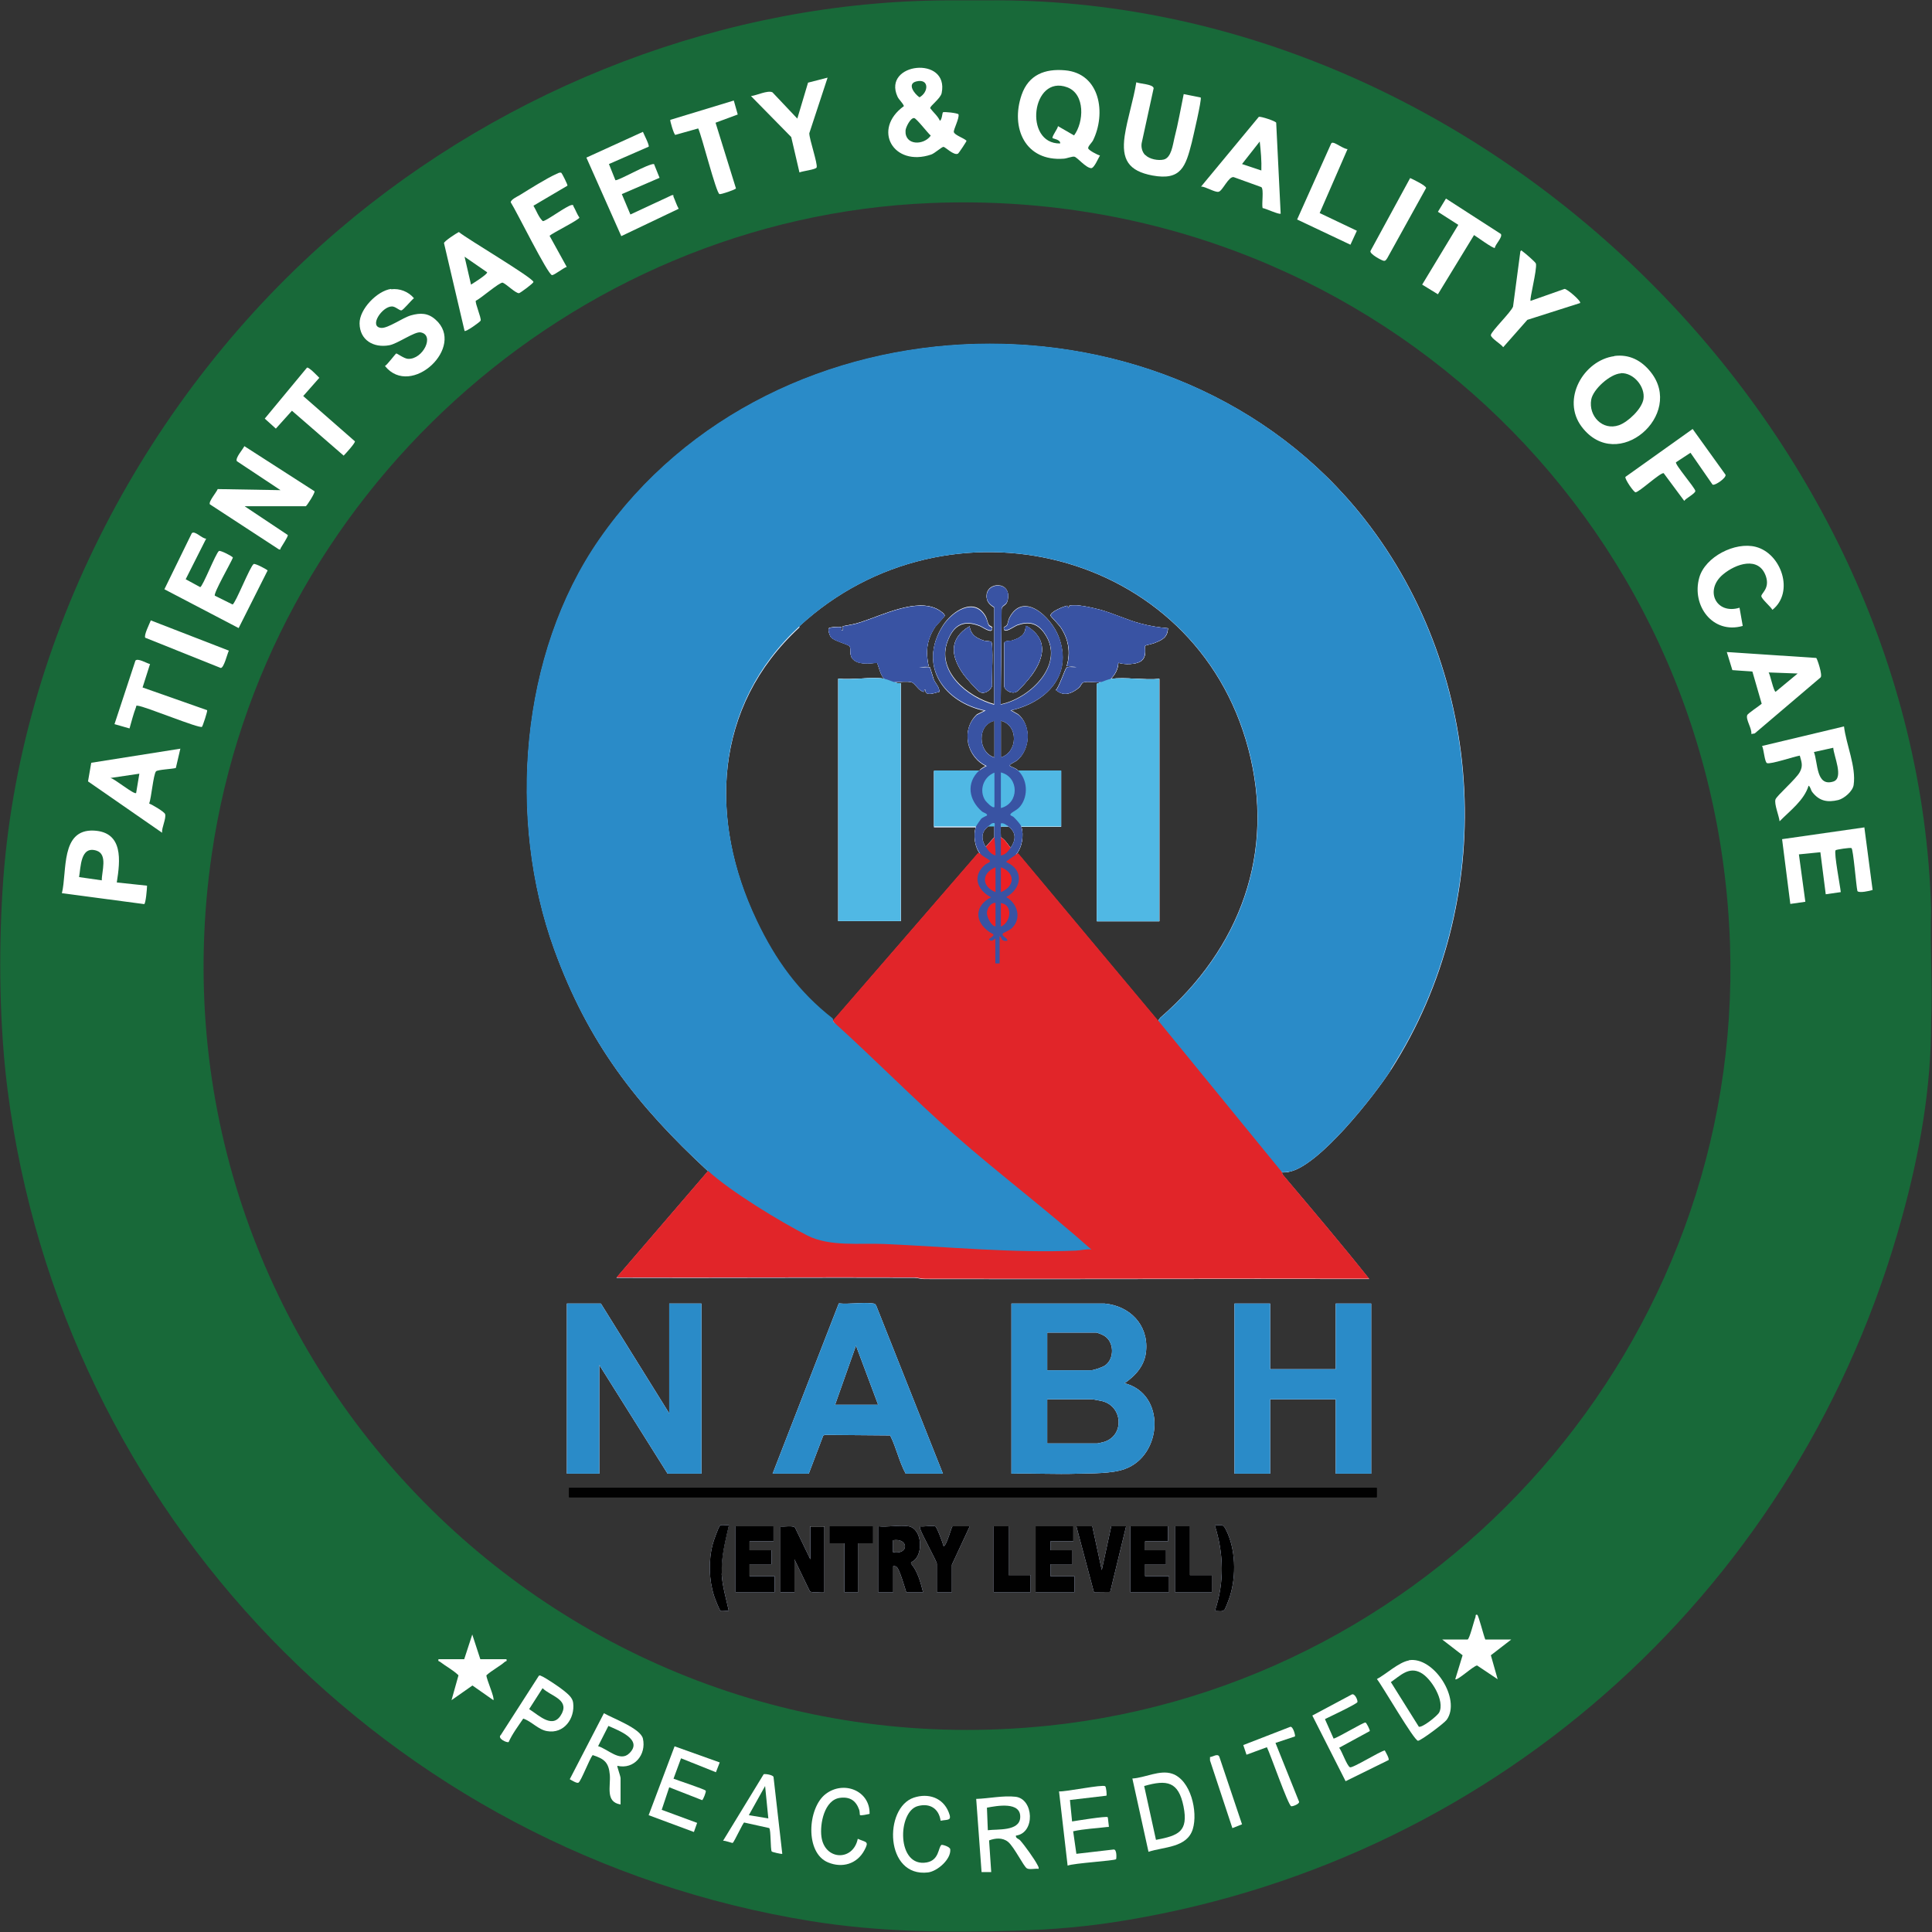 <?xml version="1.0" encoding="UTF-8"?>
<svg id="Layer_1" xmlns="http://www.w3.org/2000/svg" version="1.1" viewBox="0 0 1080 1080">
  <rect x="0" y="0" width="1080" height="1080" fill="#333333" stroke="none"/>
  <!-- Generator: Adobe Illustrator 29.6.1, SVG Export Plug-In . SVG Version: 2.1.1 Build 9)  -->
  <defs>
    <style>
      .st0 {
        fill: #010101;
      }

      .st1 {
        fill: #3953a3;
      }

      .st2 {
        fill: #2a8bc8;
      }

      .st3 {
        fill: #fcfdff;
      }

      .st4 {
        fill: #186939;
      }

      .st5 {
        fill: #fff;
      }

      .st6 {
        fill: #e12529;
      }

      .st7 {
        fill: #50b8e4;
      }

      .st8 {
        fill: #ec2024;
      }
    </style>
  </defs>
  <polygon class="st1" points="335 823.8 316.9 823.8 316.9 728.7 335.9 728.7 374.1 790.1 374.1 728.7 392.1 728.7 392.1 823.8 373.2 823.8 335 763 335 823.8"/>
  <path class="st1" d="M407.4,852.7c-2,9-4.4,17.7-4,27,.4,7.1,2.5,13.9,4,20.8-1.4-.2-3.4.3-4.6,0-.5-.1-3.4-7.5-3.7-8.6-2.8-9-3.1-19.4-.7-28.6.5-2,3-9,4-10.4.6-.8,3.9-.1,5.1-.3h0Z"/>
  <polygon class="st1" points="419 881.1 433 881.1 433 890 411.2 890 411.2 853.2 432.4 853.2 432.4 861.6 419 861.6 419 866.6 431.3 866.6 431.3 874.4 419 874.4 419 881.1"/>
  <path class="st1" d="M453,853.2h7.8v36.8c-2-.3-6.7.7-8.1-.5l-8.6-17.8v18.4h-7.8v-36.8c2,.3,6.7-.7,8.1.6l8.6,17.8v-18.4h0Z"/>
  <polygon class="st1" points="463.6 853.2 488.1 853.2 488.1 862.7 479.8 862.7 479.8 890 472 890 472 862.7 463.6 862.7 463.6 853.2"/>
  <path class="st1" d="M509.3,874.1v-.8c7.2-2.8,6.6-18.7-1.4-20.1-4.9-.8-11.8.6-17,0v36.8h8.4v-14.5c.8-.1,1.3,0,2,.5,1.5,1.1,4.5,11.5,5.3,14h9.4c-1.4-5.4-3-11.6-6.7-15.9h0ZM499.2,867.7v-6.7c8.9-1.4,9,8.3,0,6.7Z"/>
  <path class="st1" d="M489.6,729.6c-.4-.9-1.1-.9-2-1-5.8-.7-12.8.6-18.7,0l-37,95.2h20.2l8.1-21.3.9-.4,36.5.3c3.5,6.9,5,14.7,8.7,21.4h20.8l-37.4-94.2h0ZM466.8,785.3l11.7-33.1,12.4,33.1h-24.1Z"/>
  <path class="st1" d="M532.6,853.2h9.5l-10,21.5v15.3h-8.4v-15.9c0-1.3-8.2-16-9.2-19.2-.2-.6-.3-1.1-.3-1.7,2.2.4,6.7-.6,8.6,0,.9.3,4.3,9.5,4.7,11.2,1.9-.7,4.4-11.2,5-11.2h0Z"/>
  <polygon class="st1" points="563.8 880.5 576.1 880.5 576.1 890 555.5 890 555.5 853.2 563.8 853.2 563.8 880.5"/>
  <polygon class="st1" points="587.2 881.1 600.6 881.1 600.6 890 578.9 890 578.9 853.2 600 853.2 600 861.6 587.2 861.6 587.2 866.6 599.5 866.6 599.5 874.4 587.2 874.4 587.2 881.1"/>
  <polygon class="st1" points="621.2 853.2 629.5 853.2 620.6 889.9 611.5 890 601.7 853.2 610.6 853.2 615.9 877.7 621.2 853.2"/>
  <path class="st1" d="M628.7,773.2c6.4-4.5,11.4-10.1,12-18.3,1.2-14.4-9.2-24.9-23.2-26.2h-52.1v95.1c12.3-.3,24.7.4,37,0,7.7-.2,19.3,0,26.3-2.6,21.2-7.5,23.3-42.1-.2-48h0ZM585.4,744.9h27.4c.5,0,3.7,1.3,4.3,1.7,5.8,3.3,6,12.8.8,16.6-1.5,1.1-6.4,2.8-8.1,2.8h-24.4v-21.1h0ZM617.3,806c-.5.2-3.7.9-3.9.9h-28v-24.7h25c.7,0,4.6.8,5.6,1,11.7,2.8,12.7,19.2,1.3,22.8h0Z"/>
  <polygon class="st1" points="640.1 881.1 653.5 881.1 653.5 890 631.8 890 631.8 853.2 652.9 853.2 652.9 861.6 640.1 861.6 640.1 866.6 651.8 866.6 651.8 874.4 640.1 874.4 640.1 881.1"/>
  <polygon class="st1" points="665.2 880.5 677.4 880.5 677.4 890 656.8 890 656.8 853.2 665.2 853.2 665.2 880.5"/>
  <path class="st1" d="M685.3,855.1c5.5,10.8,5.8,25.7,2.3,37-.4,1.4-2.4,6.7-3,7.6-1.1,1.6-3.7.7-5.5.9,5.4-15.8,5-32.1,0-47.9,3.8,0,4.5-1,6.2,2.4h0Z"/>
  <polygon class="st1" points="710 728.7 710 765.4 746.7 765.4 746.7 728.7 766.5 728.7 766.5 823.8 746.7 823.8 746.7 782.2 710 782.2 710 823.8 690.1 823.8 690.1 728.7 710 728.7"/>
  <rect class="st0" x="318.1" y="831.7" width="451.5" height="5.3"/>
  <path class="st1" d="M528.1,344.2c0,.4-4.4,5-5.3,6.2-4.7,7-5.5,13.7-3.7,21.9l-5.4.6c1.2.2,5.5-.4,6,0,.3.2,1.8,5.6,2.3,7,1,2.3,3.2,4.2,3.1,6.8-2.5.6-8.1,2.9-7.8-1.2h-.6c.2,1.9-.8,1.2-2,.5-1.6-1-3.7-4.2-5-4.6-2.3-.7-7.2-.1-9.8-.1,1.1.4,2,1,3.6.6v133h-34.9v-135.5c8,.8,18.1-1.1,25.9,0-2.2-1-3.7-8.4-4.2-8.8-.5-.4-9.3,1.8-13.2-1.8-2.7-2.4-1.2-5.9-2.1-7.5-.7-1.1-8.5-2.9-10.4-5-.8-.9-1.9-4.2-1.3-5.1.5-.7,5.8-.9,6.8-.7.9.1-.3,2.1.9,1.9.2-.7-.4-2.3.4-2.4,3.4-.6,6.4-1.1,9.7-2.2,12-3.8,31.5-13.8,43.4-7,.9.5,3.8,2.4,3.6,3.5h0Z"/>
  <path class="st1" d="M554.6,383.4c-.9,2.6-4.4,4.9-6.9,3.4-1.7-1-7.6-7.8-9-9.7-7.2-10-8.5-20.1,3.3-27,.7,4.8,3.7,6.6,8,8,1.2.4,3.5.2,4.1.7,1.3.9.2,21.4.5,24.7h0Z"/>
  <path class="st1" d="M561.4,383.9v-24.5c.4-1.4,3-.9,4.6-1.4,4-1.3,7.5-3.2,7.3-8,.4-.5,2.8,1.4,3.3,1.8,9.5,7.5,6.1,17.5,0,25.8-1.4,1.9-6.7,8.2-8.4,9.1-2.1,1.3-6.2-.3-6.8-2.9h0Z"/>
  <path class="st1" d="M590.2,385.8c1.8-1.6,5.2-12.1,6-12.6,1.1-.8,4,0,5.5-.3l-5.4-.6c2.3-7.6,1-15.1-3.4-21.6-.9-1.4-5.5-6-5.6-6.5-.4-2.2,7.5-5.3,9.3-5.6.8,2.6.7.1,1.2,0,4.1-1,12.7,1.1,17,2.2,7.7,2.1,15.2,5.8,22.9,7.8,5.2,1.4,9.8,2.1,15.2,2.6-.2,5.3-3.4,6.6-7.7,8.3-1,.4-4.7,1.2-4.9,1.4-.6.7,1.2,6.2-2.5,8.7-3,2-9.3,2-12.6.9-.2,3.7-1.8,6.5-4.2,9,8.1-1.1,18.7.8,27.1,0v135.5h-34.9v-132.7c0-.2,1.8-.7,2.4-1-2.8.4-7.3-.6-9.8.1-1.3.4-1.6,2.1-2.5,2.9-3.9,3.3-8.5,5.3-12.9,1.5h0Z"/>
  <path class="st1" d="M720.3,655.1c16.7-2.7,48-42.7,57.3-57.1,60.3-94,53.8-220.5-15-308.1-105.9-134.7-329.6-129.3-427.5,11.8-44.4,63.9-51.5,156.6-25.2,229.1,18.9,52,45.8,86.8,85.9,123.9l-51.2,59.6c55.5.2,111-.2,166.5,0,1.9,0,3.5.7,5.4.7,83,.2,166-.2,248.9,0-15.6-19.6-32-38.9-48.2-58.1-.5-.5-.5-1.3-.6-1.5,1.3,0,2.5,0,3.7-.2h0ZM446.8,350.1c82.9-76.5,221.4-43.4,251,68.4,15.4,58.3-4.6,111.7-49.2,150.4-.6.7-1,1.3-1.2,2-26.1-31.2-52.2-62.4-78.3-93.6l-1.2.5c3.4-3.7,4.6-10.9,3-15.6h22.3v-31.3h-24.1c-1.4-1.3-3-1.7-4.4-2.4-1.6-.9,2.5-2.4,3.7-3.3,7.4-5.9,8.5-19.3.8-25.5l-4.4-2.5c19.9-4.4,35.2-19.6,27-41.1-4.1-10.6-19.6-25.5-27.5-10.3-.7,1.3-.8,3.1-1.3,4-.5.9-2,.8-1.8,2,.5,2.4,6-1.7,7.4-2.2,6.1-2.2,10.9-1.4,14.9,4,12.9,17.5-7.2,37.2-24.1,40.6l.5-53.3c0-2.5,2.4-2.1,3.2-4.6,3.5-11.3-12.4-11.1-11.5-2,.3,3.7,4.2,5.1,4.2,5.5v54.5c-14.9-4.1-32.5-18.3-26.2-35.5,3.4-9.2,8.9-12.5,18.3-8.7,1.3.5,6.2,4.1,6.7,1.8.2-1.1-1.4-1.2-1.8-1.9-.7-1-1-3.2-1.8-4.7-6.3-11.5-18.9-3-24,5-14.1,22.1,1,42.6,24,47.2l-5,2.5c-9.1,8.5-5.5,23.5,5.6,28.5-1.5.7-3,1.6-4.2,2.7h-25.3v31.3h23.5c-1.7,4.4-.7,11.4,2.4,15l-1.4-.2c-27,31.1-53.9,62.3-80.9,93.4l-.2-.8c-19.1-15-31.9-32.6-42.5-54.9-27-56.7-24.2-120,23.9-164.3h0ZM559.5,423.4v-20.5c9.9,2.5,9.6,17.5,0,20.5ZM559.5,462h4.2c4.6,3.4,4.2,7.7,1.2,12-1.6-2.1-3.1-4.5-5.4-6,0-2-.2-4.1,0-6ZM551,473.4c-3.7-6.1-1.5-10.7,4.8-13.2,0,2.6,0,5.2,0,7.8l-4.8,5.4ZM555.9,423.4c-9.3-2.8-9.9-18.2,0-20.5v20.5Z"/>
  <path class="st4" d="M1079.5,508.3C1071.9,236.8,826.8-2.6,551.7.2h-21.7c-123.9.4-246.8,48.1-340.8,128.4C82.4,219.8,10,357,1.4,497.8c-2.2,35.8-1.7,75.7,2.8,111.2,30.3,237,212.9,426.8,449.1,464.9,37.5,6.1,75.6,6.5,113.6,5.4,21.6-.6,41.5-2.3,62.8-5.9,210.2-35.1,377.2-187.8,433.5-392.8,9.8-35.5,16.4-72.2,16.3-109.2.9-20.8-.7-42.3,0-63.2h0ZM585.7,964.7c-277.4,28.7-507.6-210.9-467.3-487.3,29.1-199.5,199.6-355.6,401.9-363.9,240.4-9.8,438.8,174.1,446.8,414.4,7.3,221.7-161,413.9-381.3,436.8h0Z"/>
  <polygon class="st5" points="335 823.8 316.9 823.8 316.9 728.7 335.9 728.7 374.1 790.1 374.1 728.7 392.1 728.7 392.1 823.8 373.2 823.8 335 763 335 823.8"/>
  <path class="st5" d="M407.4,852.7c-2,9-4.4,17.7-4,27,.4,7.1,2.5,13.9,4,20.8-1.4-.2-3.4.3-4.6,0-.5-.1-3.4-7.5-3.7-8.6-2.8-9-3.1-19.4-.7-28.6.5-2,3-9,4-10.4.6-.8,3.9-.1,5.1-.3h0Z"/>
  <polygon class="st5" points="419 881.1 433 881.1 433 890 411.2 890 411.2 853.2 432.4 853.2 432.4 861.6 419 861.6 419 866.6 431.3 866.6 431.3 874.4 419 874.4 419 881.1"/>
  <path class="st5" d="M453,853.2h7.8v36.8c-2-.3-6.7.7-8.1-.5l-8.6-17.8v18.4h-7.8v-36.8c2,.3,6.7-.7,8.1.6l8.6,17.8v-18.4h0Z"/>
  <polygon class="st5" points="463.6 853.2 488.1 853.2 488.1 862.7 479.8 862.7 479.8 890 472 890 472 862.7 463.6 862.7 463.6 853.2"/>
  <path class="st5" d="M509.3,874.1v-.8c7.2-2.8,6.6-18.7-1.4-20.1-4.9-.8-11.8.6-17,0v36.8h8.4v-14.5c.8-.1,1.3,0,2,.5,1.5,1.1,4.5,11.5,5.3,14h9.4c-1.4-5.4-3-11.6-6.7-15.9h0ZM499.2,867.7v-6.7c8.9-1.4,9,8.3,0,6.7Z"/>
  <path class="st5" d="M489.6,729.6c-.4-.9-1.1-.9-2-1-5.8-.7-12.8.6-18.7,0l-37,95.2h20.2l8.1-21.3.9-.4,36.5.3c3.5,6.9,5,14.7,8.7,21.4h20.8l-37.4-94.2h0ZM466.8,785.3l11.7-33.1,12.4,33.1h-24.1Z"/>
  <path class="st5" d="M532.6,853.2h9.5l-10,21.5v15.3h-8.4v-15.9c0-1.3-8.2-16-9.2-19.2-.2-.6-.3-1.1-.3-1.7,2.2.4,6.7-.6,8.6,0,.9.3,4.3,9.5,4.7,11.2,1.9-.7,4.4-11.2,5-11.2h0Z"/>
  <polygon class="st5" points="563.8 880.5 576.1 880.5 576.1 890 555.5 890 555.5 853.2 563.8 853.2 563.8 880.5"/>
  <polygon class="st5" points="587.2 881.1 600.6 881.1 600.6 890 578.9 890 578.9 853.2 600 853.2 600 861.6 587.2 861.6 587.2 866.6 599.5 866.6 599.5 874.4 587.2 874.4 587.2 881.1"/>
  <polygon class="st5" points="621.2 853.2 629.5 853.2 620.6 889.9 611.5 890 601.7 853.2 610.6 853.2 615.9 877.7 621.2 853.2"/>
  <path class="st5" d="M628.7,773.2c6.4-4.5,11.4-10.1,12-18.3,1.2-14.4-9.2-24.9-23.2-26.2h-52.1v95.1c12.3-.3,24.7.4,37,0,7.7-.2,19.3,0,26.3-2.6,21.2-7.5,23.3-42.1-.2-48h0ZM585.4,744.9h27.4c.5,0,3.7,1.3,4.3,1.7,5.8,3.3,6,12.8.8,16.6-1.5,1.1-6.4,2.8-8.1,2.8h-24.4v-21.1h0ZM617.3,806c-.5.2-3.7.9-3.9.9h-28v-24.7h25c.7,0,4.6.8,5.6,1,11.7,2.8,12.7,19.2,1.3,22.8h0Z"/>
  <polygon class="st5" points="640.1 881.1 653.5 881.1 653.5 890 631.8 890 631.8 853.2 652.9 853.2 652.9 861.6 640.1 861.6 640.1 866.6 651.8 866.6 651.8 874.4 640.1 874.4 640.1 881.1"/>
  <polygon class="st5" points="665.2 880.5 677.4 880.5 677.4 890 656.8 890 656.8 853.2 665.2 853.2 665.2 880.5"/>
  <path class="st5" d="M685.3,855.1c5.5,10.8,5.8,25.7,2.3,37-.4,1.4-2.4,6.7-3,7.6-1.1,1.6-3.7.7-5.5.9,5.4-15.8,5-32.1,0-47.9,3.8,0,4.5-1,6.2,2.4h0Z"/>
  <polygon class="st5" points="710 728.7 710 765.4 746.7 765.4 746.7 728.7 766.5 728.7 766.5 823.8 746.7 823.8 746.7 782.2 710 782.2 710 823.8 690.1 823.8 690.1 728.7 710 728.7"/>
  <rect class="st0" x="318.1" y="831.7" width="451.5" height="5.3"/>
  <path class="st5" d="M528.1,344.2c0,.4-4.4,5-5.3,6.2-4.7,7-5.5,13.7-3.7,21.9l-5.4.6c1.2.2,5.5-.4,6,0,.3.2,1.8,5.6,2.3,7,1,2.3,3.2,4.2,3.1,6.8-2.5.6-8.1,2.9-7.8-1.2h-.6c.2,1.9-.8,1.2-2,.5-1.6-1-3.7-4.2-5-4.6-2.3-.7-7.2-.1-9.8-.1,1.1.4,2,1,3.6.6v133h-34.9v-135.5c8,.8,18.1-1.1,25.9,0-2.2-1-3.7-8.4-4.2-8.8-.5-.4-9.3,1.8-13.2-1.8-2.7-2.4-1.2-5.9-2.1-7.5-.7-1.1-8.5-2.9-10.4-5-.8-.9-1.9-4.2-1.3-5.1.5-.7,5.8-.9,6.8-.7.9.1-.3,2.1.9,1.9.2-.7-.4-2.3.4-2.4,3.4-.6,6.4-1.1,9.7-2.2,12-3.8,31.5-13.8,43.4-7,.9.5,3.8,2.4,3.6,3.5h0Z"/>
  <path class="st5" d="M554.6,383.4c-.9,2.6-4.4,4.9-6.9,3.4-1.7-1-7.6-7.8-9-9.7-7.2-10-8.5-20.1,3.3-27,.7,4.8,3.7,6.6,8,8,1.2.4,3.5.2,4.1.7,1.3.9.2,21.4.5,24.7h0Z"/>
  <path class="st5" d="M561.4,383.9v-24.5c.4-1.4,3-.9,4.6-1.4,4-1.3,7.5-3.2,7.3-8,.4-.5,2.8,1.4,3.3,1.8,9.5,7.5,6.1,17.5,0,25.8-1.4,1.9-6.7,8.2-8.4,9.1-2.1,1.3-6.2-.3-6.8-2.9h0Z"/>
  <path class="st5" d="M590.2,385.8c1.8-1.6,5.2-12.1,6-12.6,1.1-.8,4,0,5.5-.3l-5.4-.6c2.3-7.6,1-15.1-3.4-21.6-.9-1.4-5.5-6-5.6-6.5-.4-2.2,7.5-5.3,9.3-5.6.8,2.6.7.1,1.2,0,4.1-1,12.7,1.1,17,2.2,7.7,2.1,15.2,5.8,22.9,7.8,5.2,1.4,9.8,2.1,15.2,2.6-.2,5.3-3.4,6.6-7.7,8.3-1,.4-4.7,1.2-4.9,1.4-.6.7,1.2,6.2-2.5,8.7-3,2-9.3,2-12.6.9-.2,3.7-1.8,6.5-4.2,9,8.1-1.1,18.7.8,27.1,0v135.5h-34.9v-132.7c0-.2,1.8-.7,2.4-1-2.8.4-7.3-.6-9.8.1-1.3.4-1.6,2.1-2.5,2.9-3.9,3.3-8.5,5.3-12.9,1.5h0Z"/>
  <path class="st5" d="M720.3,655.1c16.7-2.7,48-42.7,57.3-57.1,60.3-94,53.8-220.5-15-308.1-105.9-134.7-329.6-129.3-427.5,11.8-44.4,63.9-51.5,156.6-25.2,229.1,18.9,52,45.8,86.8,85.9,123.9l-51.2,59.6c55.5.2,111-.2,166.5,0,1.9,0,3.5.7,5.4.7,83,.2,166-.2,248.9,0-15.6-19.6-32-38.9-48.2-58.1-.5-.5-.5-1.3-.6-1.5,1.3,0,2.5,0,3.7-.2h0ZM446.8,350.1c82.9-76.5,221.4-43.4,251,68.4,15.4,58.3-4.6,111.7-49.2,150.4-.6.7-1,1.3-1.2,2-26.1-31.2-52.2-62.4-78.3-93.6l-1.2.5c3.4-3.7,4.6-10.9,3-15.6h22.3v-31.3h-24.1c-1.4-1.3-3-1.7-4.4-2.4-1.6-.9,2.5-2.4,3.7-3.3,7.4-5.9,8.5-19.3.8-25.5l-4.4-2.5c19.9-4.4,35.2-19.6,27-41.1-4.1-10.6-19.6-25.5-27.5-10.3-.7,1.3-.8,3.1-1.3,4-.5.9-2,.8-1.8,2,.5,2.4,6-1.7,7.4-2.2,6.1-2.2,10.9-1.4,14.9,4,12.9,17.5-7.2,37.2-24.1,40.6l.5-53.3c0-2.5,2.4-2.1,3.2-4.6,3.5-11.3-12.4-11.1-11.5-2,.3,3.7,4.2,5.1,4.2,5.5v54.5c-14.9-4.1-32.5-18.3-26.2-35.5,3.4-9.2,8.9-12.5,18.3-8.7,1.3.5,6.2,4.1,6.7,1.8.2-1.1-1.4-1.2-1.8-1.9-.7-1-1-3.2-1.8-4.7-6.3-11.5-18.9-3-24,5-14.1,22.1,1,42.6,24,47.2l-5,2.5c-9.1,8.5-5.5,23.5,5.6,28.5-1.5.7-3,1.6-4.2,2.7h-25.3v31.3h23.5c-1.7,4.4-.7,11.4,2.4,15l-1.4-.2c-27,31.1-53.9,62.3-80.9,93.4l-.2-.8c-19.1-15-31.9-32.6-42.5-54.9-27-56.7-24.2-120,23.9-164.3h0ZM559.5,423.4v-20.5c9.9,2.5,9.6,17.5,0,20.5ZM559.5,462h4.2c4.6,3.4,4.2,7.7,1.2,12-1.6-2.1-3.1-4.5-5.4-6,0-2-.2-4.1,0-6ZM551,473.4c-3.7-6.1-1.5-10.7,4.8-13.2,0,2.6,0,5.2,0,7.8l-4.8,5.4ZM555.9,423.4c-9.3-2.8-9.9-18.2,0-20.5v20.5Z"/>
  <path class="st5" d="M614.9,86.9c-.9,1.4-3.3,7.3-5,7.1-3.1-.3-7.6-6-9.3-6.4-1.1-.3-4.3,1-5.9,1.1-21.5,1.7-30-17.1-23.6-35.7,3.9-11.2,13-14.7,24.2-13.7,19.8,1.7,23.1,24.2,15.7,39.2-.6,1.2-2.9,3.3-2.7,4.4.2,1.1,5.2,3.7,6.5,4h0Z"/>
  <path class="st5" d="M1030.8,406c1.2,10.2,6.9,22.6,5.4,32.8-.5,3.5-5.2,7.5-8.5,8.4-6.2,1.5-10.7.6-14.6-4.4-.9-1.1-1-3-2.1-3.6-2.4,8.1-10.4,14-16.2,19.9-.3-3-3.1-9.6-2.3-12.2.6-2,11.6-11.5,13.6-15.3,1.9-3.5,1-5.6,0-9.2-3.2.5-16.1,4.9-18.3,4.2-1.4-.5-1.8-7.9-2.8-9.6l45.7-10.9h0Z"/>
  <path class="st5" d="M136.9,283.1l24,16c.2.8-3.3,6.1-4,7.3-.3.5.2,1-1,.7l-38.6-25.2c-.8-1.5,3.7-6.7,4.4-8.5l35.1.6-24.4-16.2c-1-1.8,3.3-6.5,4.2-8.4l39.2,25.2c.5.8-4.4,8.4-4.9,8.4h-34,0Z"/>
  <path class="st5" d="M525.2,67.6c1.4-.3,1.5-4.4,1.9-4.8.6-.5,8.2.4,8.7,1.1.6,2.2-2.9,8.6-2.6,9.9.3,1.7,5.9,3.5,7.1,4.9,0,.4-4.3,6.9-4.8,7.2-2.3,1.2-7.1-3.8-8.1-3.8s-5,3.7-6.9,4.3c-21.1,7.1-33.2-14.1-15.2-27.1-.8-2-2.7-3.4-3.6-5.3-8.6-19,29-23.1,24.7-2-.6,3.1-6.7,7.3-6.4,8.5,1.7,2.3,4.3,4.4,5.4,7h0Z"/>
  <path class="st5" d="M902.4,199c8.4-1.1,15.2,2.5,20.3,8.9,19.2,23.9-18.5,57-38.5,30.7-11.6-15.3,1-37.2,18.2-39.5Z"/>
  <path class="st5" d="M115.2,301.2l-11.4,22.6,8.1,4.4c1.4-.1,8.7-19,10.5-20.2.8-.5,7.6,3,7.8,3.7-1,2.7-11,20-10.1,21.3l9.9,4.9c1.6-.4,9.8-21.4,11.8-22.6.9-.5,7.7,3.2,7.8,3.6l-16.2,32.2-41.5-21.7,15.3-31.3c1.6-1.8,5.9,3.2,8.1,3h0Z"/>
  <path class="st5" d="M362.6,82l-22.2,9.7,3.6,9c1,.8,18.5-9.4,21.6-9l3.1,7.7-21.1,9.1,4.8,11.4,23.2-10.8c1.4-.2.6.2.9.9,1,2.2,1.7,4.6,2.9,6.7l-32.1,15.3-19.5-43.9,31.6-14.4c.5,1.3,3.8,7.6,3.2,8.3h0Z"/>
  <path class="st5" d="M218.6,161.7c4.8-.6,9.7,1.3,12.8,5-1.4,1-5.9,6.6-7,6.8-1.1.2-3.3-2.2-5.3-2.2-5.6,0-13.1,11.4-6,12,3.8.3,12-5.7,16.6-7,5.3-1.5,9.6-1.4,13.8,2.4,17.1,15.1-13.7,44.1-28.3,25.9,1.3-.7,5.9-6.9,6.3-7,.5-.1,4.4,2.9,6.6,3,8.4.4,15.1-13.4,7-14.8-3.3-.6-12.9,6.4-17.5,7.2-8.7,1.6-16.5-2.8-16.6-12.2-.1-8,9.9-18.3,17.7-19.3h0Z"/>
  <path class="st5" d="M1042.2,462.6l4.6,34.9c-1.5.5-7.6,1.9-8.5.6-.7-2.9-2.3-23.4-3.3-24-.7-.4-8.6.8-8.9,1.2-1,1.6,2.6,20.1,2.9,23.4l-8.4,1.2-3-23.5-12,1.2,3.6,26.5-8.4,1.2-4.6-36.2,46.1-6.6h0Z"/>
  <path class="st5" d="M259.7,185l-11.5-49.1c0-1,6.7-5.4,8.3-6.2,4.5,3.8,41.2,25.4,41.7,27.9.1.7-7.5,6.3-8.1,6.3-2,0-7-5.1-9.1-5.9-1.8-.3-12.4,9-15,10.1-.6,1.1,3.1,9.5,2.7,11.1-.2.7-8.2,6.4-9,5.8h0Z"/>
  <path class="st5" d="M979,410.2c.4-3-3.2-7.9-2.3-10.4.3-1,6.8-5.2,8.1-6.4l-5.2-18-11.2-.8-3.1-10.1,50,3.3c.5.4,3.7,9.7,2.4,10.9l-36.8,31.3-1.8.3h0Z"/>
  <path class="st5" d="M100.8,418.6l-2.5,10.7c-1.8.6-10.2.9-11.1,1.9-1.5,1.9-2.6,14.9-3.8,18,1.7.6,8.5,4.6,8.9,5.9.7,2.5-2,7.6-1.7,10.4l-41.4-28.7,1.8-10.4,49.9-7.9h0Z"/>
  <path class="st5" d="M716,119.4c-.8.8-8.5-2.9-10.2-3.1-.6-2.3.8-10.5-.7-11.7l-15.5-5.6c-2.9-.4-6.2,7.8-8.4,8.2-2,.5-7.4-3-9.8-2.9l32.3-39c1.2-.3,9.4,2.4,9.7,3.3l2.5,50.8h0Z"/>
  <path class="st5" d="M640.3,86.7c2.3,2.3,7.1,3.2,10.2,2.5,4.3-1,5.1-8.3,6-12,2.1-8.1,3.5-16.4,5.2-24.6l9.5,1.9c.7,1.1-4.3,22.2-5,25.2-3.4,13.3-5.9,21.4-22,18.4-13.3-2.5-17.4-8.9-15.5-22.1,1.5-9.9,4.9-20,6.5-30,2.1.9,9.3,1,9.7,3.3l-6.7,30.7c-.4,2.3.3,5.1,2,6.7h0Z"/>
  <path class="st5" d="M65.3,493.3l16.9,1.8c0,1.5-.7,10-1.6,10.3l-46-6.1c3-12.2-.9-35.8,17.8-35,16.7.8,14.8,16.9,12.9,28.9h0Z"/>
  <path class="st5" d="M972.4,339.7l1.8,10.2c-16.8,4.8-28.7-11.4-24.3-27,3.3-11.7,20.1-20.2,31.6-17.2,14.3,3.7,21.7,25.3,9.3,35.2-1-1.8-6-6-6.2-7.6-.2-1.6,4.8-4.2,2.6-11-3.9-11.7-17-7.1-24-1.2-10.6,8.8-3.9,22.7,9.3,18.6h0Z"/>
  <path class="st5" d="M957.4,271l-12.4-17.9-8.1,5.3c-.8,1.1,10.4,14,10.8,16,.2,1.4-5.3,4.1-6.2,5.6l-11.5-15.5c-1.9-.4-13.5,10.5-15.7,10.7-1,0-6-7.2-5.7-8.6l37.6-26.8,18.4,25.6c.4,1.9-6,6.1-7,5.5h0Z"/>
  <path class="st5" d="M313.8,96.6c.3.2,3.7,6.8,3.4,7.2l-19,11.2c1.7,2.8,2.8,6.3,5.2,8.6,1.6.3,13.3-8.6,16.2-9,1.1-.1.7.2,1,.8,1.2,2,1.9,4.3,3.3,6.2,0,1.2-14.8,8.5-16.7,10.2l9.6,17.4c-1.8.5-6.9,4.6-8.2,4.6-2.3,0-20.1-36.2-23.1-40.7,0-1.5,3.6-3.2,5-4,5.5-3.4,15-9.4,20.6-11.9.7-.3,1.8-1,2.6-.6h0Z"/>
  <path class="st5" d="M855.6,168.2l19-6.7c1.5,0,9.5,6.9,8.7,7.9l-29.5,9.4-13.5,15.3c-1.1-1.7-7-5.1-6.9-6.8.2-2.1,11.2-12.7,12.4-15.9l4.1-30.9c.8-1,.6-.3,1.2,0,1.2.8,7.4,6.1,7.5,6.9.7,3.3-3.7,20-3,20.8h0Z"/>
  <path class="st5" d="M462.6,43.5l-10.2,31c0,3.3,4.8,17.1,4.1,19.1-.4,1.2-7.9,2-9.6,2.8l-4.6-19.8-22.5-22.9c3.1-.3,9.3-3.4,12-2.1l13.9,14.7,6-20.1,10.9-2.8h0Z"/>
  <path class="st5" d="M835.7,138.6c-.8.6-10.1-6.2-11.7-7.2l-20.2,33.1-8.8-5.4,20.2-33.4-11.4-7.3,4.5-7.4,30.7,19.8c1.1,1.8-3.1,5.7-3.4,7.8h0Z"/>
  <path class="st5" d="M171.6,205.5c1.2-.3,5.8,4.6,6.9,5.7l-9,10.2,28.9,25.3c.2,1-5.2,6.9-6.3,8l-28.9-25.1-9,10-6.2-5.6,23.7-28.6h0Z"/>
  <path class="st5" d="M83.9,371.1l-4.2,13.2,36.1,12.7c.3.5-2.5,9-2.9,9.3-1.5,1.1-31.4-11.3-35.9-11.8-1.2-.2-.7.3-1,.9-1.4,3.6-2.5,8-3.6,11.8l-8.4-2.4,11.7-35.5c1.3-1.6,6.3,1.5,8.1,1.9h0Z"/>
  <path class="st5" d="M410.2,56.2l2.2,7.8-12.4,4.6,11.4,36.7c0,.6-8.4,3.5-9.2,3.2-1.9-.6-9.9-32.6-11.9-36.7l-12.8,3.6c-.8-.2-3.1-8.1-2.8-8.4l35.5-10.8h0Z"/>
  <path class="st5" d="M753.3,83.3l-15.6,35.8,20.8,9.9-3.6,7.8-29.8-14.1,19-42.4c.3-.5.6-.6,1.1-.5,1.5.1,6,3.5,8.2,3.6Z"/>
  <path class="st5" d="M346.9,1008.7c-8.6-1.3-5.5-10.1-6-16.5-.6-7-3.1-9-9.6-11.1-1.8,2.2-6.4,14.4-7.9,15.4-.9.6-3.8-1.3-4.9-1.9l19.1-36.9c5,2.9,20.5,8.5,21.8,14.2,2,9-4.9,17.4-14.3,15.2-.3.2,1.8,5.8,1.8,6.9v14.8h0Z"/>
  <path class="st5" d="M567.9,1026.1c-.2,1.6,1.5,1.7,2.4,2.7,2.5,2.8,8.1,10.6,9.7,13.8.3.7.8,1.2.6,2.1-1.8-.3-5.2.6-6.6-.3-1.8-1.1-7.1-12-10.5-14.8-3.1-2.5-7.1-2.1-10.6-.8l1.2,17.7h-5.4l-3-40.9c6.9-.2,15.1-2,22-1.2,10.2,1.2,11.1,20.2.3,21.7h0Z"/>
  <path class="st5" d="M787.5,928.1c13.9-2.4,29.5,21.8,21.2,33.3-1.5,2-14.2,11.5-16,11.7-2.1.2-20-30.8-23-34.5,5.1-2.7,12.2-9.4,17.9-10.4h0Z"/>
  <path class="st5" d="M642,1035.1l-9-40.9c7.1-.4,15.3-5,22.2-2.7,10.5,3.5,14.5,21.3,11.6,30.9-3.2,10.6-16.2,9.9-24.9,12.8Z"/>
  <path class="st5" d="M740.7,961.1l4.8,10.8c2.7-.7,16.5-9.1,17.8-9,.5,0,2.7,4.3,2.4,4.8l-17.1,9.3c1.6,2,4.2,9.8,6,10.9,1.3.8,16.7-8.9,19.5-9.4.5,1,2.7,4.6,2.1,5.4l-24,11.8-18.6-36.7,22.1-11.8c1.7-.7,3.4,3.3,3.1,4.3-.3,1-15.7,8.3-18,9.4h0Z"/>
  <path class="st5" d="M402.3,985.3l-2.1,5.4-19.5-7.8-4.2,11.4c2.2.9,17.5,5.9,18,6.7.4.6-1.5,5.2-2,5.3l-18.4-7.2-4.2,12.6,19.8,7.3-1.8,5.1-25.3-9.4,14.5-38.5,25.2,9h0Z"/>
  <path class="st5" d="M617.8,998.5c.6.4,1,5.1.7,5.3l-20.4,2.4,1.2,12c2.4-.4,19.2-3.1,19.9-2.4.2.2.4,3.6.6,4.6.2,1.2,0,.8-.9.9-6.3.8-12.7,1-19,2.4l1.8,12.6,20.7-2.4c2.1-.4,1.7,5.2,1.5,5.4-1,.9-23.8,2.2-27.1,3.6l-4.8-41.5c3.7.3,24.1-4,25.8-2.9h0Z"/>
  <path class="st5" d="M284.3,973.8c-.8.6-6.6-2-4.3-4l21.2-33c.6-.5,1.1,0,1.6.2,2.1.8,10.4,6.4,12.4,8.1,2.2,1.8,4.9,3.9,5.2,6.8,1.1,8.8-5.2,17.5-14.6,15.8-4.9-.8-8.7-5.5-13.3-7-2.9,4.3-6.1,8.5-8.2,13.2Z"/>
  <path class="st5" d="M437.3,1036.3c-.3.3-5.7-1-5.9-1.3-.8-1.2-.4-12.1-1.4-13.1l-14-3.1c-.6,0-5.5,10.7-6.4,11.4-.2.2-4.3-1.4-5.4-1.2l22.7-37.2c1.1-.3,5.1.4,5.5,1.5l4.9,43h0Z"/>
  <path class="st5" d="M525.8,1017.7c-1-6.7-6-9.9-12.7-8.1-11.5,3-12,34.6,5,31.5,7-1.3,6.3-8.4,8.2-9.8.3-.2,4.7.9,4.9,2.5.5,5.5-7.1,12.2-12.4,12.9-24.2,2.9-24.9-36.1-8-41.8,8.1-2.7,16.3,0,19.5,8.1,2,5-.2,4-4.5,4.8Z"/>
  <path class="st5" d="M486,1014c-1,.2-4.8,1.1-5.3.6-.1,0-.1-2.1-.4-2.9-1.8-5.1-5.1-7.4-10.7-6.7-8.8,1.1-11.4,14.6-10.4,21.8,1.8,13.2,17.7,13.8,20.3,1.1,4.7,2.1,6.5,1.2,3.7,6.4-4.1,7.7-12.4,10.1-20.3,6.8-13-5.3-11.5-30.4-1.4-38.2s24.9-1.9,24.6,11h0Z"/>
  <path class="st5" d="M268.6,927.5h14.5c.4,1.4-.3,1-.8,1.4-3.1,2.7-7.3,4.8-10.4,7.6,0,2.2,4.8,12.7,3.9,13.9l-11.7-8.2-11.7,8.2,3.9-13.9c-3.1-3-7-5-10.4-7.6-.5-.4-1.1,0-.8-1.4h14.4l4.5-13.8,4.5,13.8h0Z"/>
  <path class="st5" d="M820.4,916.5c1.1-.3,3.6-10.6,4.4-12.5.2-.6-.2-1.7,1-1.3.7.2,3.7,12.2,4.5,13.8h14.5l-11.4,8.8,3.8,13.4-11.5-7.7c-2.2.3-11.1,8.7-12.2,7.7l4.1-13.4-11.4-8.8h14.2,0Z"/>
  <path class="st5" d="M788.2,99.5c1.6.7,9.1,4.3,9,5.6l-21.7,39.2c-.5.7-.9,1.6-1.9,1.5-.9,0-8.1-3.8-7.5-5.5l22.2-40.8h0Z"/>
  <path class="st5" d="M127.9,363.8c-.9,1.8-2.7,9.6-4.5,9.6l-42.2-16.9c-.9-1.4,2.4-7.8,3.1-9.7l43.6,16.9h0Z"/>
  <path class="st5" d="M723.8,970.7l-10.8,3.6,13.2,32.9c.2,1.3-3.7,2.7-4.4,2.5-1.7-.4-11.7-29.3-13.6-33l-11.4,4.2-1.8-5.4,26.3-10.2c1.6-.3,2.9,5,2.6,5.3h0Z"/>
  <path class="st5" d="M688.9,1021.9l-12.5-37.8v-1.9c1.6-.1,4.3-2.2,5.2-.2l12.7,37.8-5.3,2.1h0Z"/>
  <path class="st2" d="M777.6,598c-9.3,14.4-40.6,54.4-57.3,57.1-1.3.2-2.5.2-3.7.2-1-.7-2-1.4-2.9-2.2s-1.8-1.6-2.6-2.5c-14.1-15.8-28.5-32-41-48.2-3.4-1.4-6.3-4-8.6-7.6l-14-17.4c-.8-1.5-1.4-3.3.5-4-.6-1-.8-1.8-.5-2.5h0c.2-.7.6-1.3,1.2-2,44.6-38.6,64.6-92,49.2-150.4-29.6-111.8-168.1-144.9-251-68.4-48,44.3-50.9,107.6-23.9,164.3,10.6,22.3,23.4,40,42.5,54.9l.2.8.4,1.4c2.2,1.2,4.3,2.5,6.3,4.1,42.8,42.5,89,81.2,135.5,119.5,3.1,2.1,3.3,3,1,4.5-1.1.8-19.9,1.1-21.2,1-31.3-.4-62.5-2.1-93.7-4-13.1.8-25.9-.2-38.4-2.8-21.2-9.7-41.5-22.7-59.7-37.4l-.3-1.9c-40.1-37.1-67-71.9-85.9-123.9-26.3-72.5-19.1-165.2,25.2-229.1,97.9-141.1,321.7-146.5,427.5-11.8,68.8,87.6,75.4,214.2,15,308.2h0Z"/>
  <path class="st6" d="M716.6,655.2c.1.2.1,1,.6,1.5,16.2,19.2,32.6,38.5,48.2,58.1-83-.2-166,.2-248.9,0-1.9,0-3.5-.7-5.4-.7-55.5-.2-111,.2-166.5,0l51.2-59.6c12.2,11.3,40.4,28.5,55.6,36.2,12.5,6.3,29.1,4.1,42.9,4.7,34.7,1.5,72.5,5.2,107.1,3.7,2.9-.1,5.7-1,8.7-.6-24.9-22.1-51.5-42.2-76.5-64.1-23.1-20.3-44.6-42.3-67.4-62.9l-.6-1.1c0,0,.1-.2.2-.2,27-31.1,53.9-62.2,80.9-93.4l1.4.2c2.1-.5,7.8,3,6,5.5-6.8,3.7-8.9,10-2.8,15.6,4.4,2.8,4.4,3.8,0,6.7-6.8,6.3-1.1,13.1,5.1,16.8-.6,2-.5,3,.2,2.9.4,0,.9.2,1.1.5,0-.4,0-.7,0-.9l1.2-.8,1-2.5c8.9-3.2,10.6-12.5,2.8-18l-.9-1.5c6.8-5.4,10.4-13.5.7-18.3-2.4-2.3,3.5-6.5,5.5-5.5l1.2-.5c26.1,31.2,52.2,62.4,78.3,93.6h0"/>
  <path class="st2" d="M628.7,773.2c6.4-4.5,11.4-10.1,12-18.3,1.2-14.4-9.2-24.9-23.2-26.2h-52.1v95.1c12.3-.3,24.7.4,37,0,7.7-.2,19.3,0,26.3-2.6,21.2-7.5,23.3-42.1-.2-48h0ZM585.4,744.9h27.4c.5,0,3.7,1.3,4.3,1.7,5.8,3.3,6,12.8.8,16.6-1.5,1.1-6.4,2.8-8.1,2.8h-24.4v-21.1h0ZM617.3,806c-.5.2-3.7.9-3.9.9h-28v-24.7h25c.7,0,4.6.8,5.6,1,11.7,2.8,12.7,19.2,1.3,22.8h0Z"/>
  <polygon class="st2" points="392.1 728.7 392.1 823.8 373.2 823.8 335 763 335 823.8 316.9 823.8 316.9 728.7 335.9 728.7 374.1 790.1 374.1 728.7 392.1 728.7"/>
  <polygon class="st2" points="766.5 728.7 766.5 823.8 746.7 823.8 746.7 782.2 710 782.2 710 823.8 690.1 823.8 690.1 728.7 710 728.7 710 765.4 746.7 765.4 746.7 728.7 766.5 728.7"/>
  <path class="st2" d="M489.6,729.6c-.4-.9-1.1-.9-2-1-5.8-.7-12.8.6-18.7,0l-37,95.2h20.2l8.1-21.3.9-.4,36.5.3c3.5,6.9,5,14.7,8.7,21.4h20.8l-37.4-94.2h0ZM466.8,785.3l11.7-33.1,12.4,33.1h-24.1Z"/>
  <path d="M460.8,853.2v36.8c-2-.3-6.7.7-8.1-.5l-8.6-17.8v18.4h-7.8v-36.8c2,.3,6.7-.7,8.1.6l8.6,17.8v-18.4h7.8,0Z"/>
  <path d="M509.3,874.1v-.8c7.2-2.8,6.6-18.7-1.4-20.1-4.9-.8-11.8.6-17,0v36.8h8.4v-14.5c.8-.1,1.3,0,2,.5,1.5,1.1,4.5,11.5,5.3,14h9.4c-1.4-5.4-3-11.6-6.7-15.9h0ZM499.2,867.7v-6.7c8.9-1.4,9,8.3,0,6.7Z"/>
  <polygon class="st0" points="600.6 881.1 600.6 890 578.9 890 578.9 853.2 600 853.2 600 861.6 587.2 861.6 587.2 866.6 599.5 866.6 599.5 874.4 587.2 874.4 587.2 881.1 600.6 881.1"/>
  <polygon points="653.5 881.1 653.5 890 631.8 890 631.8 853.2 652.9 853.2 652.9 861.6 640.1 861.6 640.1 866.6 651.8 866.6 651.8 874.4 640.1 874.4 640.1 881.1 653.5 881.1"/>
  <polygon points="433 881.1 433 890 411.2 890 411.2 853.2 432.4 853.2 432.4 861.6 419 861.6 419 866.6 431.3 866.6 431.3 874.4 419 874.4 419 881.1 433 881.1"/>
  <polygon class="st0" points="629.5 853.2 620.6 889.9 611.5 890 601.7 853.2 610.6 853.2 615.9 877.7 621.2 853.2 629.5 853.2"/>
  <path class="st0" d="M542.1,853.2l-10,21.5v15.3h-8.4v-15.9c0-1.3-8.2-16-9.2-19.2-.2-.6-.3-1.1-.3-1.7,2.2.4,6.7-.6,8.6,0,.9.3,4.3,9.5,4.7,11.2,1.9-.7,4.4-11.2,5-11.2h9.5Z"/>
  <polygon points="488.1 853.2 488.1 862.7 479.8 862.7 479.8 890 472 890 472 862.7 463.6 862.7 463.6 853.2 488.1 853.2"/>
  <polygon class="st0" points="677.4 880.5 677.4 890 656.8 890 656.8 853.2 665.2 853.2 665.2 880.5 677.4 880.5"/>
  <polygon class="st0" points="576.1 880.5 576.1 890 555.5 890 555.5 853.2 563.8 853.2 563.8 880.5 576.1 880.5"/>
  <path d="M687.6,892.1c-.4,1.4-2.4,6.7-3,7.6-1.1,1.6-3.7.7-5.5.9,5.4-15.8,5-32.1,0-47.9,3.8,0,4.5-1,6.2,2.4,5.5,10.8,5.8,25.7,2.3,37h0Z"/>
  <path d="M403.4,879.7c.4,7.1,2.5,13.9,4,20.8-1.4-.2-3.4.3-4.6,0-.5-.1-3.4-7.5-3.7-8.6-2.8-9-3.1-19.4-.7-28.6.5-2,3-9,4-10.4.6-.8,3.9-.1,5.1-.3-2,9-4.4,17.7-4,27h0Z"/>
  <path class="st4" d="M591.4,70.6c-.1,1.3-3.6,5.9-3,6.6.2.3,4.7.9,4.2,3-20.6.3-15.9-38.8,4-31.4,10.2,3.8,9.3,19.6,3.8,26.9l-9-5.2h0Z"/>
  <path class="st4" d="M1024.8,418c.2,4.4,6.1,17,0,18.9-9.7,3-8.5-10.6-10.8-16.5l10.8-2.4Z"/>
  <path class="st4" d="M511,66c1.2,0,7.7,8.5,9.3,9.8-3.9,5.6-14.6,5.6-14.1-2.8.1-1.9,2.8-7.2,4.8-7h0Z"/>
  <path class="st4" d="M512.3,45.5c7.2-1.7,6.9,6,1.7,8.9-2.8-1.9-7.2-7.6-1.7-8.9Z"/>
  <path class="st4" d="M906,208.6c7.1-.4,13.8,7.5,12.7,14.5-.9,5.5-8.6,12.8-13.7,14.6-9.2,3.2-17.1-5.2-15.5-14.3,1-5.8,10.6-14.4,16.6-14.7h0Z"/>
  <path class="st4" d="M263.3,159.1l-3.6-15.6,12.6,8.7c.3,1.1-7.6,6-9,6.9h0Z"/>
  <path class="st4" d="M1004.9,376.5l-12.3,10.2c-1.1,0-3-9.4-3.9-10.8l16.2.6Z"/>
  <path class="st4" d="M77.9,432.5l-1.8,10.8c-1.1,1.1-12.1-8.1-14.4-8.4l16.2-2.4Z"/>
  <path class="st4" d="M705.1,95.3l-10.8-3.6,9.9-12.6c.6,5.4,1.1,10.8.9,16.2Z"/>
  <path class="st4" d="M56.8,492.1l-12.6-1.8c1-5.5.7-17.6,9.7-14.8,6.5,2,2.9,11.8,3,16.6h0Z"/>
  <path class="st4" d="M334.3,976.2l5.8-11.4c5.5,2.5,19.6,7.6,11.7,15.3-5.2,5.1-12-2.4-17.5-4Z"/>
  <path class="st4" d="M552.2,1023.1l-.5-12.6c5.4-1,19.2-3.7,18.6,5.6-.5,7.7-12.8,6.3-18,7Z"/>
  <path class="st4" d="M793.1,965.2l-15.6-24.9c5.3-3.6,10-8.8,16.6-5.3,5.9,3,13.8,15.9,10.4,22.3-1.1,2-9.8,8.9-11.5,7.9h0Z"/>
  <path class="st4" d="M646.2,1028.5l-6.6-30.1c12.8-3.7,19.2-2.5,22,11.4,2.8,14.1-2.8,16.3-15.4,18.7h0Z"/>
  <path class="st4" d="M303.3,943.7c4.2,4.3,14.6,6.1,10.9,13.9-4.7,9.6-12.6,1.5-18.4-2.2l7.5-11.7Z"/>
  <polygon class="st4" points="429.5 1016.5 418.6 1014.7 427.7 998.4 429.5 1016.5"/>
  <path class="st5" d="M522.2,430.7h25.3l-2.1,1.1h-.5c-7.2,0-14.4.1-21.5,0v28.8c5.7-.5,16.5-.5,21.6,0l.3.5.4.7h-23.5v-31.3h0Z"/>
  <path class="st5" d="M528.1,344.2c0,.4-4.4,5-5.3,6.2-4.7,7-5.5,13.7-3.7,21.9l-5.4.6c1.2.2,5.5-.4,6,0,.3.2,1.8,5.6,2.3,7,1,2.3,3.2,4.2,3.1,6.8-2.5.6-8.1,2.9-7.8-1.2h-.6c.2,1.9-.8,1.2-2,.5-1.6-1-3.7-4.2-5-4.6-2.3-.7-7.2-.1-9.8-.1,1.1.4,2,1,3.6.6v133h-34.9v-135.5c8,.8,18.1-1.1,25.9,0-2.2-1-3.7-8.4-4.2-8.8-.5-.4-9.3,1.8-13.2-1.8-2.7-2.4-1.2-5.9-2.1-7.5-.7-1.1-8.5-2.9-10.4-5-.8-.9-1.9-4.2-1.3-5.1.5-.7,5.8-.9,6.8-.7.9.1-.3,2.1.9,1.9.2-.7-.4-2.3.4-2.4,3.4-.6,6.4-1.1,9.7-2.2,12-3.8,31.5-13.8,43.4-7,.9.5,3.8,2.4,3.6,3.5h0Z"/>
  <path class="st5" d="M545.6,462l.9,1.1c-1,4.2-.4,8.8,2,12.5l-.5,1.4c-3.1-3.7-4.1-10.6-2.4-15h0Z"/>
  <path class="st5" d="M554.6,383.4c-.9,2.6-4.4,4.9-6.9,3.4-1.7-1-7.6-7.8-9-9.7-7.2-10-8.5-20.1,3.3-27,.7,4.8,3.7,6.6,8,8,1.2.4,3.5.2,4.1.7,1.3.9.2,21.4.5,24.7h0Z"/>
  <path class="st5" d="M555.9,393.9l-1.5.8c-16.9-5.4-33.8-20.8-24.6-39.7,4.7-9.8,13.6-9.8,22.1-4.6-.3-1.1-.7-2.2-1-3.1,0-.3-.2-.5-.3-.8-6.3-13.5-20.7-2.1-25.4,9.4-8.1,19.9,6.4,35.6,25.4,39.6,1.1.6,1,1.5.7,2.6-13.5,4.9-11.1,23,.6,28.7,1.3,2-2.6,4.5-4.4,3.7,1.2-1.1,2.7-2,4.2-2.7-11.1-5-14.7-20-5.6-28.5l5-2.5c-23-4.5-38.1-25.1-24-47.2,5.1-8,17.7-16.4,24-5,.8,1.5,1,3.7,1.8,4.7.5.7,2.1.8,1.8,1.9-.5,2.3-5.3-1.3-6.7-1.8-9.4-3.7-15-.4-18.3,8.7-6.3,17.2,11.3,31.5,26.2,35.5h0Z"/>
  <polygon class="st5" points="555.9 393.9 555.9 339.4 557.1 339.9 557.1 393.2 555.9 393.9"/>
  <path class="st5" d="M567.9,477.6l-.4-1.4c2.6-3.7,3.5-8.6,2.5-13l.9-1.1c1.6,4.7.4,11.9-3,15.6h0Z"/>
  <path class="st5" d="M561.4,383.9v-24.5c.4-1.4,3-.9,4.6-1.4,4-1.3,7.5-3.2,7.3-8,.4-.5,2.8,1.4,3.3,1.8,9.5,7.5,6.1,17.5,0,25.8-1.4,1.9-6.7,8.2-8.4,9.1-2.1,1.3-6.2-.3-6.8-2.9h0Z"/>
  <path class="st5" d="M564.7,428.2c1.4.8,3,1.1,4.4,2.4-2.2,1-7.9-2.2-4.8-4.7,11.3-4.9,12.7-22.7.7-27.6-.7-1.1-1-2,.2-2.7,20.7-5,34.4-21,24.2-42.2-5-10.5-18.5-19.4-24.1-7.2-.1.3-.3.6-.4,1h0c-.4,1-.7,2-1,3.2,21.8-12.5,32.3,14.3,18.2,31-3.3,3.9-17,14.5-22,13.5-1-.2-1.5-.5-1.9-1.5l.5-53c.4-1.7,1.5-3.2,3.1-4.6,3.5-13.3-16.7-6.4-5.9,2.1l-.2,1.4c0-.4-3.8-1.8-4.2-5.5-.9-9.1,15-9.3,11.5,2-.8,2.5-3.1,2.1-3.2,4.6l-.5,53.3c16.9-3.4,37-23.1,24.1-40.6-4-5.4-8.7-6.2-14.9-4-1.4.5-6.9,4.6-7.4,2.2-.2-1.1,1.3-1.1,1.8-2,.5-.9.6-2.7,1.3-4,7.9-15.2,23.4-.3,27.5,10.3,8.2,21.5-7.1,36.7-27,41.1l4.4,2.5c7.6,6.1,6.5,19.6-.8,25.5-1.2,1-5.4,2.4-3.7,3.3h0Z"/>
  <path class="st5" d="M593.2,462h-22.3c0-.3,0-.6,0-.8,0-.1.2-.2.5-.2,2.8-.7,17.2-.5,20.5-.2v-28.8c-4,.2-17.1.4-20.2,0-.3,0-.5,0-.6-.1l-2.1-1.2h24.1v31.3h0Z"/>
  <path class="st5" d="M590.2,385.8c1.8-1.6,5.2-12.1,6-12.6,1.1-.8,4,0,5.5-.3l-5.4-.6c2.3-7.6,1-15.1-3.4-21.6-.9-1.4-5.5-6-5.6-6.5-.4-2.2,7.5-5.3,9.3-5.6.8,2.6.7.1,1.2,0,4.1-1,12.7,1.1,17,2.2,7.7,2.1,15.2,5.8,22.9,7.8,5.2,1.4,9.8,2.1,15.2,2.6-.2,5.3-3.4,6.6-7.7,8.3-1,.4-4.7,1.2-4.9,1.4-.6.7,1.2,6.2-2.5,8.7-3,2-9.3,2-12.6.9-.2,3.7-1.8,6.5-4.2,9,8.1-1.1,18.7.8,27.1,0v135.5h-34.9v-132.7c0-.2,1.8-.7,2.4-1-2.8.4-7.3-.6-9.8.1-1.3.4-1.6,2.1-2.5,2.9-3.9,3.3-8.5,5.3-12.9,1.5h0Z"/>
  <path class="st1" d="M591.8,355.8c-4.1-10.6-19.6-25.5-27.5-10.3-.7,1.3-.8,3.1-1.3,4-.5.9-2,.8-1.8,2,.5,2.4,6-1.7,7.4-2.2,6.1-2.2,10.9-1.4,14.9,4,12.9,17.5-7.2,37.2-24.1,40.6l.5-53.3c0-2.5,2.4-2.1,3.2-4.6,3.5-11.3-12.4-11.1-11.5-2,.3,3.7,4.2,5.1,4.2,5.5v54.5c-14.9-4.1-32.5-18.3-26.2-35.5,3.4-9.2,8.9-12.5,18.3-8.7,1.3.5,6.2,4.1,6.7,1.8.2-1.1-1.4-1.2-1.8-1.9-.7-1-1-3.2-1.8-4.7-6.3-11.5-18.9-3-24,5-14.1,22.1,1,42.6,24,47.2l-5,2.5c-9.1,8.5-5.5,23.5,5.6,28.5-1.5.7-3,1.6-4.2,2.7-1,.1-1.9.5-2.5,1.1-1.4,1.2-2.2,3.1-2.8,4.9-2.4,7.1,1.6,15.1,7.7,18.8-1.8.8-5,3.9-4.6,5.8,0,.2.2.5.4.7-1.7,4.4-.7,11.4,2.4,15,1.4,1.7,3.7,2.5,5,3.6,1.5,1.1-1.2,1.7-2.2,2.5-7.5,6.2-4.7,14.2,3.2,18.3-9,4.6-9.5,13.3-1.2,19.2,2.6,1.8,4.2,1.2,0,4.2,1.3,1.8,2.3.5,3.6-.3v13.8c0,.1,2.4.1,2.4,0v-15c1,0,.8,1.3,1.5,1.9.9.7,1.8.6,2.8.5.3-1.8-3.6-2.4-2.4-4.2.2-.2,3.8-1.7,5.1-3,5.4-5.4,3-13.7-3.3-17.2,8.9-5,10-15.3,0-19.6-.3-.5,4.8-3.5,5.4-4.2,3.4-3.7,4.6-10.9,3-15.6l.5-1,.2-.3c-1.7-2.1-3.2-4-4.7-5.7,6.7-3.4,9.3-11.4,7.2-18.4-.5-1.6-1.1-3.4-2.3-4.6-.7-.7-1.5-1.2-2.6-1.3-1.4-1.3-3-1.7-4.4-2.4-1.6-.9,2.5-2.4,3.7-3.3,7.4-5.9,8.5-19.3.8-25.5l-4.4-2.5c19.9-4.4,35.2-19.6,27-41.1h0ZM559.5,468c0-2-.2-4.1,0-6h4.2c4.6,3.4,4.2,7.7,1.2,12-1.6-2.1-3.1-4.5-5.4-6ZM559.5,423.4v-20.5c9.9,2.5,9.6,17.5,0,20.5ZM555.9,403v20.5c-9.3-2.8-9.9-18.2,0-20.5ZM555.8,460.2c0,2.6,0,5.2,0,7.8l-4.8,5.4c-3.7-6.1-1.5-10.7,4.8-13.2Z"/>
  <path class="st7" d="M648,379.5v135.5h-34.9v-132.7c0-.2,1.8-.7,2.4-1-.3-1.8,4.5-3.5,5.4-1.8,8.1-1.1,18.7.8,27.1,0h0Z"/>
  <path class="st7" d="M503.5,381.9v133h-34.9v-135.5c8,.8,18.1-1.1,25.9,0,1.3-1.6,5.2-.2,5.4,1.8,1.1.4,2,1,3.6.6h0Z"/>
  <path class="st1" d="M652.8,351.2c-.2,5.3-3.4,6.6-7.7,8.3-1,.4-4.7,1.2-4.9,1.4-.6.7,1.2,6.2-2.5,8.7-3,2-9.3,2-12.6.9-.2,3.7-1.8,6.5-4.2,9-1.3.2-4,1.3-5.4,1.8-2.8.4-7.3-.6-9.8.1-1.3.4-1.6,2.1-2.5,2.9-3.9,3.3-8.5,5.3-12.9,1.5,1.8-1.6,5.2-12.1,6-12.6,1.1-.8,4,0,5.5-.3l-5.4-.6c2.3-7.6,1-15.1-3.4-21.6-.9-1.4-5.5-6-5.6-6.5-.4-2.2,7.5-5.3,9.3-5.6.8,2.6.7.1,1.2,0,4.1-1,12.7,1.1,17,2.2,7.7,2.1,15.2,5.8,22.9,7.8,5.2,1.4,9.8,2.1,15.2,2.6h0Z"/>
  <path class="st1" d="M522,379.9c1,2.3,3.2,4.2,3.1,6.8-2.5.6-8.1,2.9-7.8-1.2h-.6c.2,1.9-.8,1.2-2,.5-1.6-1-3.7-4.2-5-4.6-2.3-.7-7.2-.1-9.8-.1-1.7-.5-4-1.6-5.4-1.8-2.2-1-3.7-8.4-4.2-8.8-.5-.4-9.3,1.8-13.2-1.8-2.7-2.4-1.2-5.9-2.1-7.5-.7-1.1-8.5-2.9-10.4-5-.8-.9-1.9-4.2-1.3-5.1.5-.7,5.8-.9,6.8-.7.9.1-.3,2.1.9,1.9.2-.7-.4-2.3.4-2.4,3.4-.6,6.4-1.1,9.7-2.2,12-3.8,31.5-13.8,43.4-7,.9.5,3.8,2.4,3.6,3.5,0,.4-4.4,5-5.3,6.2-4.7,7-5.5,13.7-3.7,21.9l-5.4.6c1.2.2,5.5-.4,6,0,.3.2,1.8,5.6,2.3,7h0Z"/>
  <path class="st7" d="M551.7,455.9c-.1.1-2.3.9-3.3,1.9-.4.5-2.6,3.7-2.8,4.2h-23.5v-31.3h25.3c-7.5,7-5.8,16.6,1.5,22.9.8.7,3.6,1.3,2.7,2.4h0Z"/>
  <path class="st7" d="M593.2,430.7v31.3h-22.3c-.5-1.4-3-4-4.2-5.2-.8-.8-2.8-.9-1.5-2.1,1.7-1.5,3.4-1.8,5.3-4.2,4.4-5.7,3.9-14.9-1.5-19.8h24.1Z"/>
  <path class="st1" d="M554.6,383.4c-.9,2.6-4.4,4.9-6.9,3.4-1.7-1-7.6-7.8-9-9.7-7.2-10-8.5-20.1,3.3-27,.7,4.8,3.7,6.6,8,8,1.2.4,3.5.2,4.1.7,1.3.9.2,21.4.5,24.7h0Z"/>
  <path class="st1" d="M576.6,377.6c-1.4,1.9-6.7,8.2-8.4,9.1-2.1,1.3-6.2-.3-6.8-2.9v-24.5c.4-1.4,3-.9,4.6-1.4,4-1.3,7.5-3.2,7.3-8,.4-.5,2.8,1.4,3.3,1.8,9.5,7.5,6.1,17.5,0,25.8h0Z"/>
  <path class="st7" d="M559.5,451.7v-19.9c10.3,2.6,10.3,17.3,0,19.9Z"/>
  <path class="st7" d="M555.9,451.1c-1,1-4.5-2.8-5.1-3.6-3.7-5.6-1.1-13.2,5.1-15.6v19.3h0Z"/>
  <path class="st5" d="M563.7,462h-4.2c.6-1.2,2-1.2,4.2,0Z"/>
  <path class="st5" d="M564.9,474c-2.4.2-4.5-3.9-5.4-6,2.4,1.5,3.8,3.9,5.4,6Z"/>
  <path class="st8" d="M559.5,498.7v-13.9c8.1,3.1,8,10.6,0,13.9Z"/>
  <path class="st8" d="M556.5,498.7c-7.9-3.2-7.9-10.6,0-13.9v13.9Z"/>
  <path class="st3" d="M555.9,468c-.4,2.3-2.3,6.1-4.8,5.4l4.8-5.4Z"/>
  <path class="st8" d="M559.5,518v-13.2c7.1,1.1,5.4,11,0,13.2Z"/>
  <path class="st8" d="M556.5,504.7v13.2c-2.5-.3-4.8-5.3-4.8-7.5,0-2.5,2.1-5.9,4.8-5.7h0Z"/>
  <path class="st8" d="M564.9,474c-1.2,1.8-3.1,4-5.4,4.2,0-3.4,0-6.8,0-10.2,2.4,1.5,3.8,3.9,5.4,6h0Z"/>
  <path class="st8" d="M556.5,478.2c-2.5-.6-4.2-2.8-5.4-4.8l4.8-5.4c.2,3.4.7,6.8.6,10.2h0Z"/>
  <path class="st7" d="M563.7,462h-4.2c0-.6-.3-1.8.3-1.8,1.6-.1,2.7,1,3.9,1.8h0Z"/>
  <path class="st7" d="M552.4,462h3.6c0-.7.3-1.9-.3-1.9-1.6-.1-2.1,1-3.3,1.9h0Z"/>
</svg>